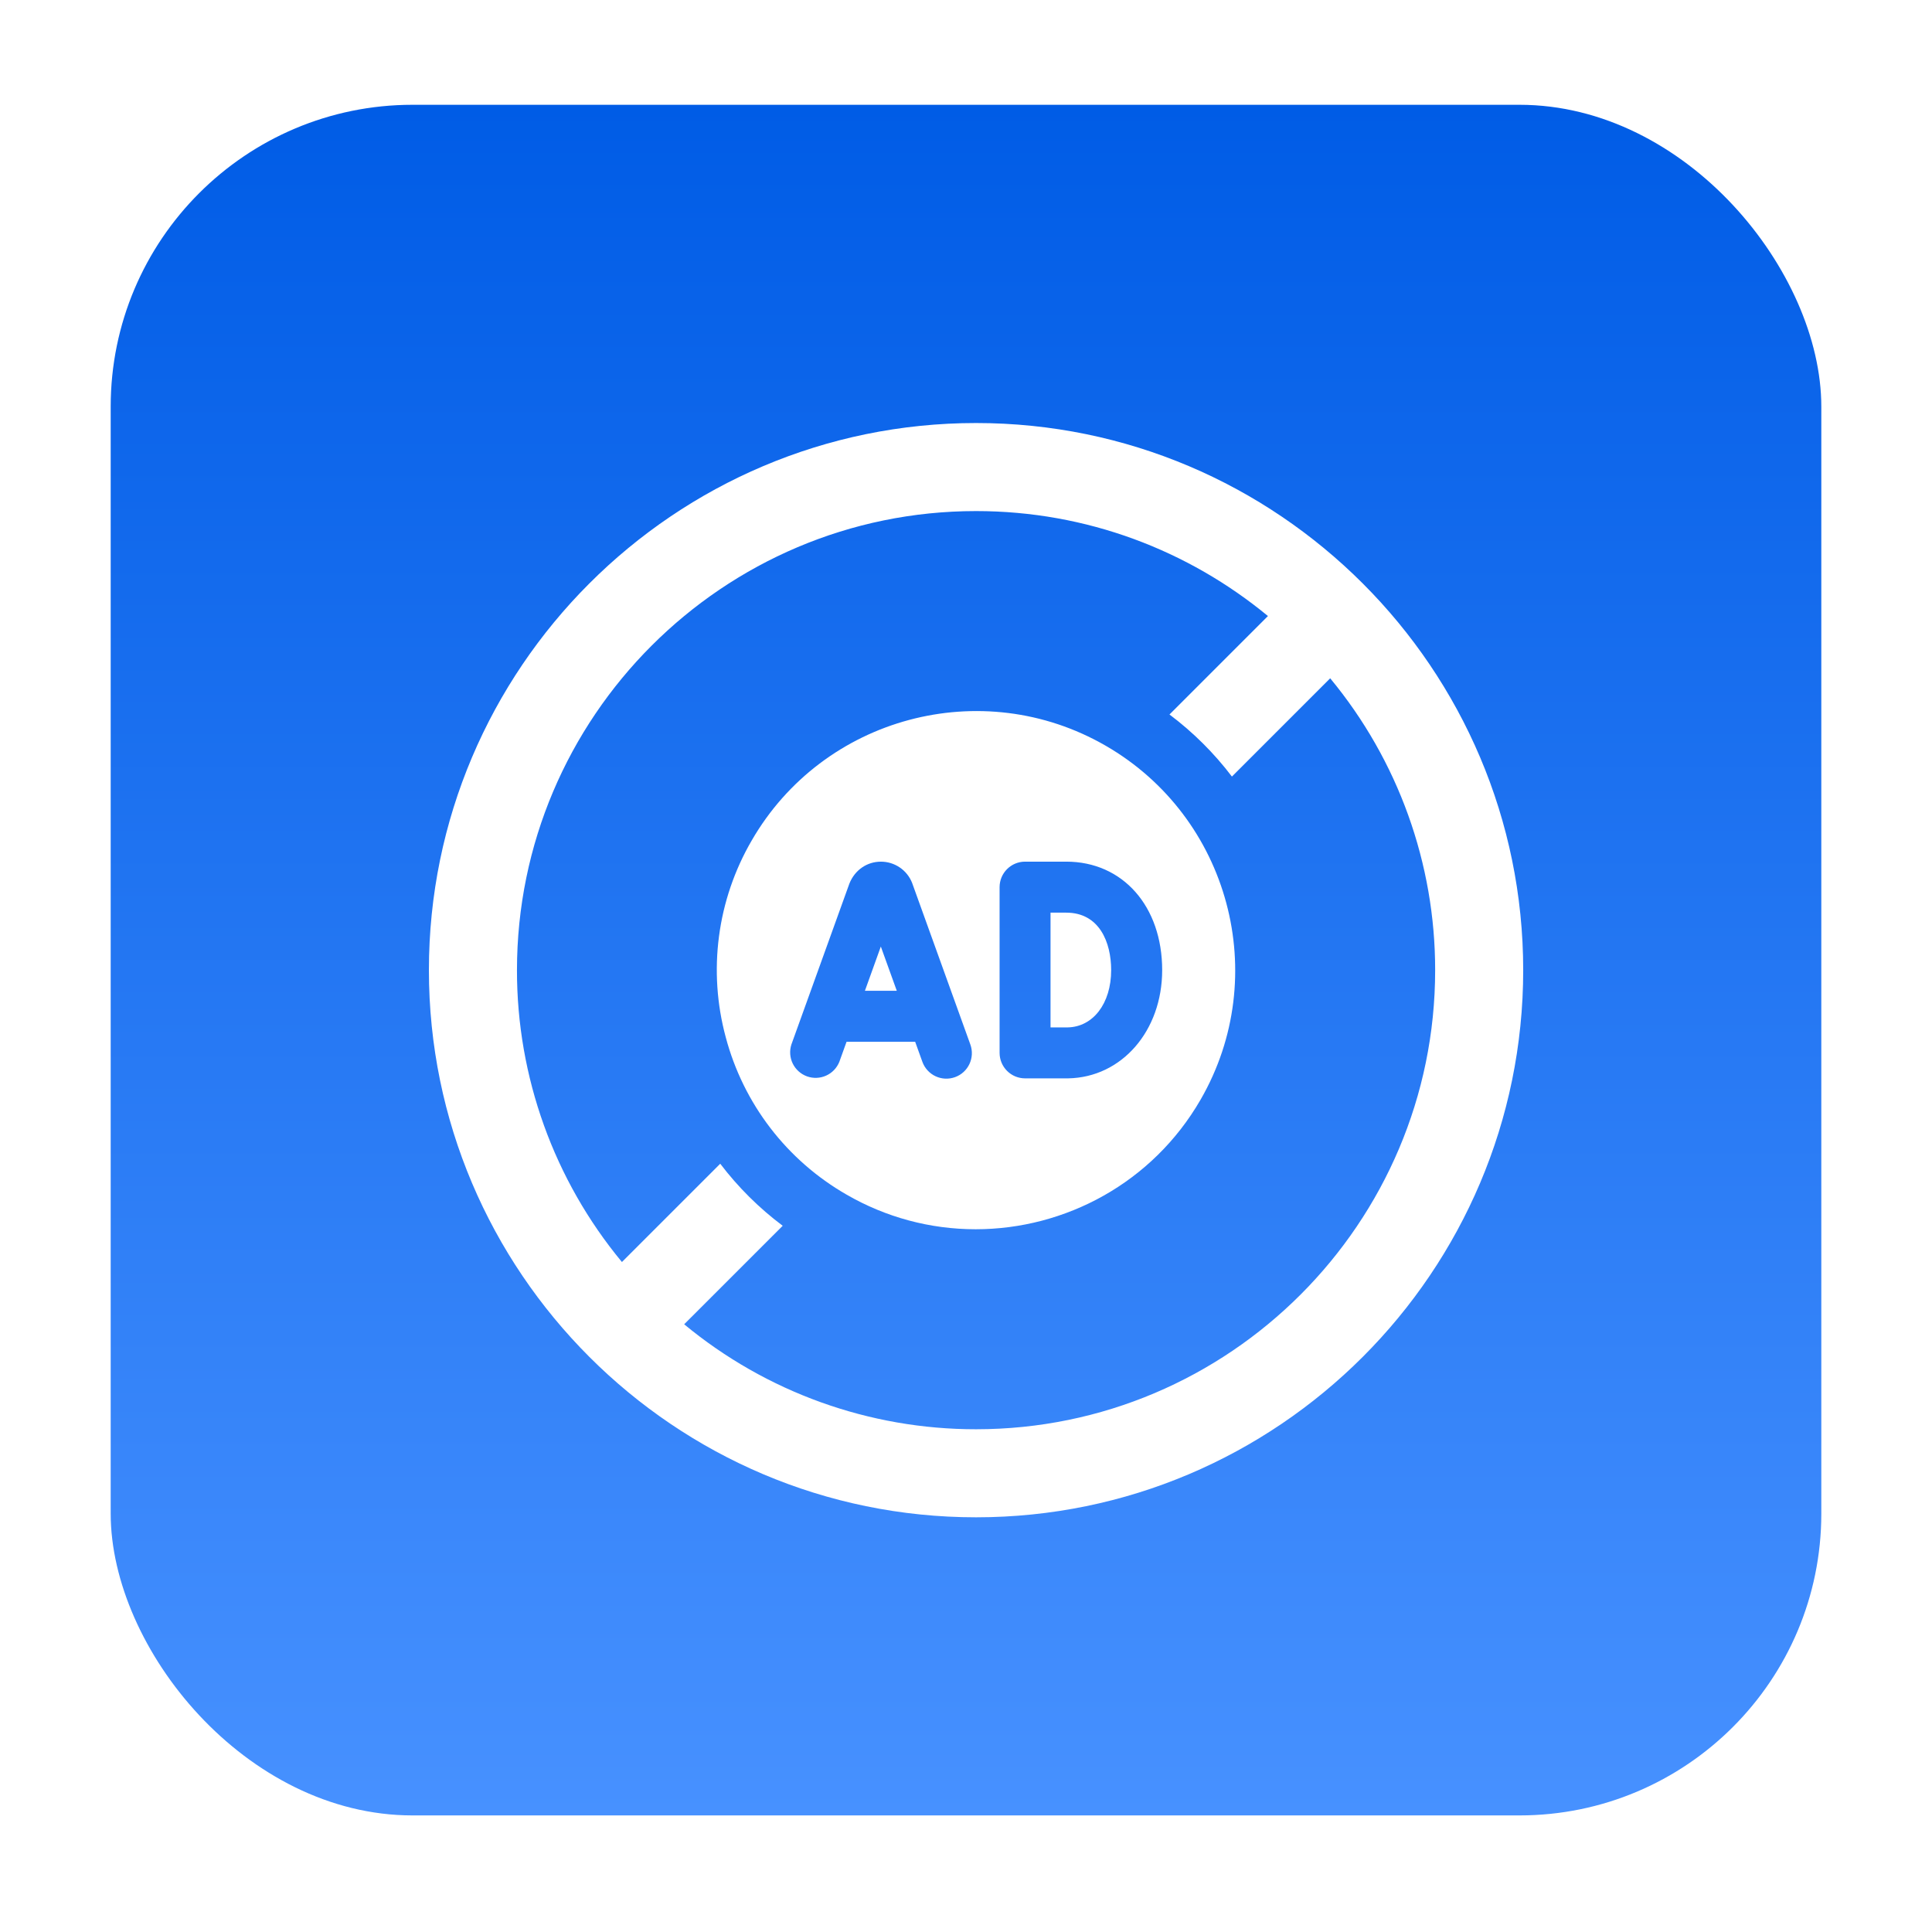 <svg width="96" height="96" viewBox="0 0 96 96" fill="none" xmlns="http://www.w3.org/2000/svg">
<g filter="url(#filter0_d_1431_7098)">
<rect x="5.5" y="5.207" width="85" height="85" rx="15" fill="url(#paint0_linear_1431_7098)"/>
</g>
<path d="M52.981 45.349H52.2V51.051H53.05C54.315 51.029 55.213 49.859 55.213 48.207C55.214 46.825 54.627 45.349 52.981 45.349ZM42.977 49.232H44.561L43.768 47.033L42.977 49.232Z" fill="white"/>
<path d="M54.94 37.054C48.792 33.505 40.899 35.619 37.349 41.768C36.499 43.231 35.947 44.848 35.727 46.525C35.506 48.202 35.62 49.906 36.062 51.539C36.496 53.174 37.249 54.708 38.279 56.05C39.309 57.392 40.595 58.516 42.062 59.358C44.012 60.488 46.226 61.082 48.479 61.081C52.933 61.081 57.27 58.771 59.654 54.645C63.205 48.497 61.09 40.604 54.94 37.054ZM47.454 53.523C47.138 53.637 46.79 53.621 46.486 53.478C46.182 53.335 45.947 53.077 45.833 52.762L45.474 51.765H42.065L41.706 52.762C41.584 53.067 41.349 53.313 41.049 53.447C40.749 53.582 40.409 53.595 40.1 53.484C39.791 53.372 39.537 53.145 39.392 52.85C39.247 52.556 39.223 52.216 39.323 51.903L42.205 43.907C42.475 43.228 43.083 42.816 43.77 42.816C44.104 42.815 44.43 42.915 44.707 43.102C44.983 43.289 45.197 43.555 45.32 43.865L48.217 51.903C48.453 52.56 48.112 53.287 47.454 53.523ZM53.075 53.583H50.935C50.769 53.583 50.605 53.55 50.451 53.487C50.297 53.423 50.158 53.33 50.04 53.212C49.923 53.095 49.829 52.955 49.766 52.802C49.702 52.648 49.669 52.483 49.669 52.317V44.082C49.669 43.382 50.236 42.815 50.935 42.815H52.983C55.789 42.815 57.748 45.033 57.748 48.207C57.747 51.225 55.739 53.537 53.075 53.583Z" fill="white"/>
<path d="M48.5 21.02C33.508 21.02 21.312 33.216 21.312 48.207C21.312 63.199 33.508 75.394 48.5 75.394C63.491 75.394 75.687 63.199 75.687 48.207C75.687 33.216 63.491 21.02 48.5 21.02ZM48.5 71.019C43.205 71.024 38.075 69.18 33.996 65.803L38.892 60.908C37.719 60.029 36.675 58.992 35.788 57.825L30.903 62.709C27.527 58.632 25.682 53.502 25.688 48.207C25.688 35.628 35.921 25.395 48.5 25.395C54.003 25.395 59.057 27.354 63.003 30.611L58.111 35.503C59.283 36.382 60.327 37.42 61.213 38.587L66.096 33.704C69.472 37.782 71.317 42.913 71.312 48.207C71.312 60.786 61.079 71.019 48.5 71.019Z" fill="white"/>
<defs>
<filter id="filter0_d_1431_7098" x="0.5" y="0.207" width="95" height="95" filterUnits="userSpaceOnUse" color-interpolation-filters="sRGB">
<feFlood flood-opacity="0" result="BackgroundImageFix"/>
<feColorMatrix in="SourceAlpha" type="matrix" values="0 0 0 0 0 0 0 0 0 0 0 0 0 0 0 0 0 0 127 0" result="hardAlpha"/>
<feMorphology radius="1" operator="dilate" in="SourceAlpha" result="effect1_dropShadow_1431_7098"/>
<feOffset/>
<feGaussianBlur stdDeviation="2"/>
<feComposite in2="hardAlpha" operator="out"/>
<feColorMatrix type="matrix" values="0 0 0 0 0 0 0 0 0 0 0 0 0 0 0 0 0 0 0.25 0"/>
<feBlend mode="normal" in2="BackgroundImageFix" result="effect1_dropShadow_1431_7098"/>
<feBlend mode="normal" in="SourceGraphic" in2="effect1_dropShadow_1431_7098" result="shape"/>
</filter>
<linearGradient id="paint0_linear_1431_7098" x1="48" y1="5.207" x2="48" y2="90.207" gradientUnits="userSpaceOnUse">
<stop stop-color="#005CE6"/>
<stop offset="1" stop-color="#4791FF"/>
</linearGradient>
</defs>
</svg>
